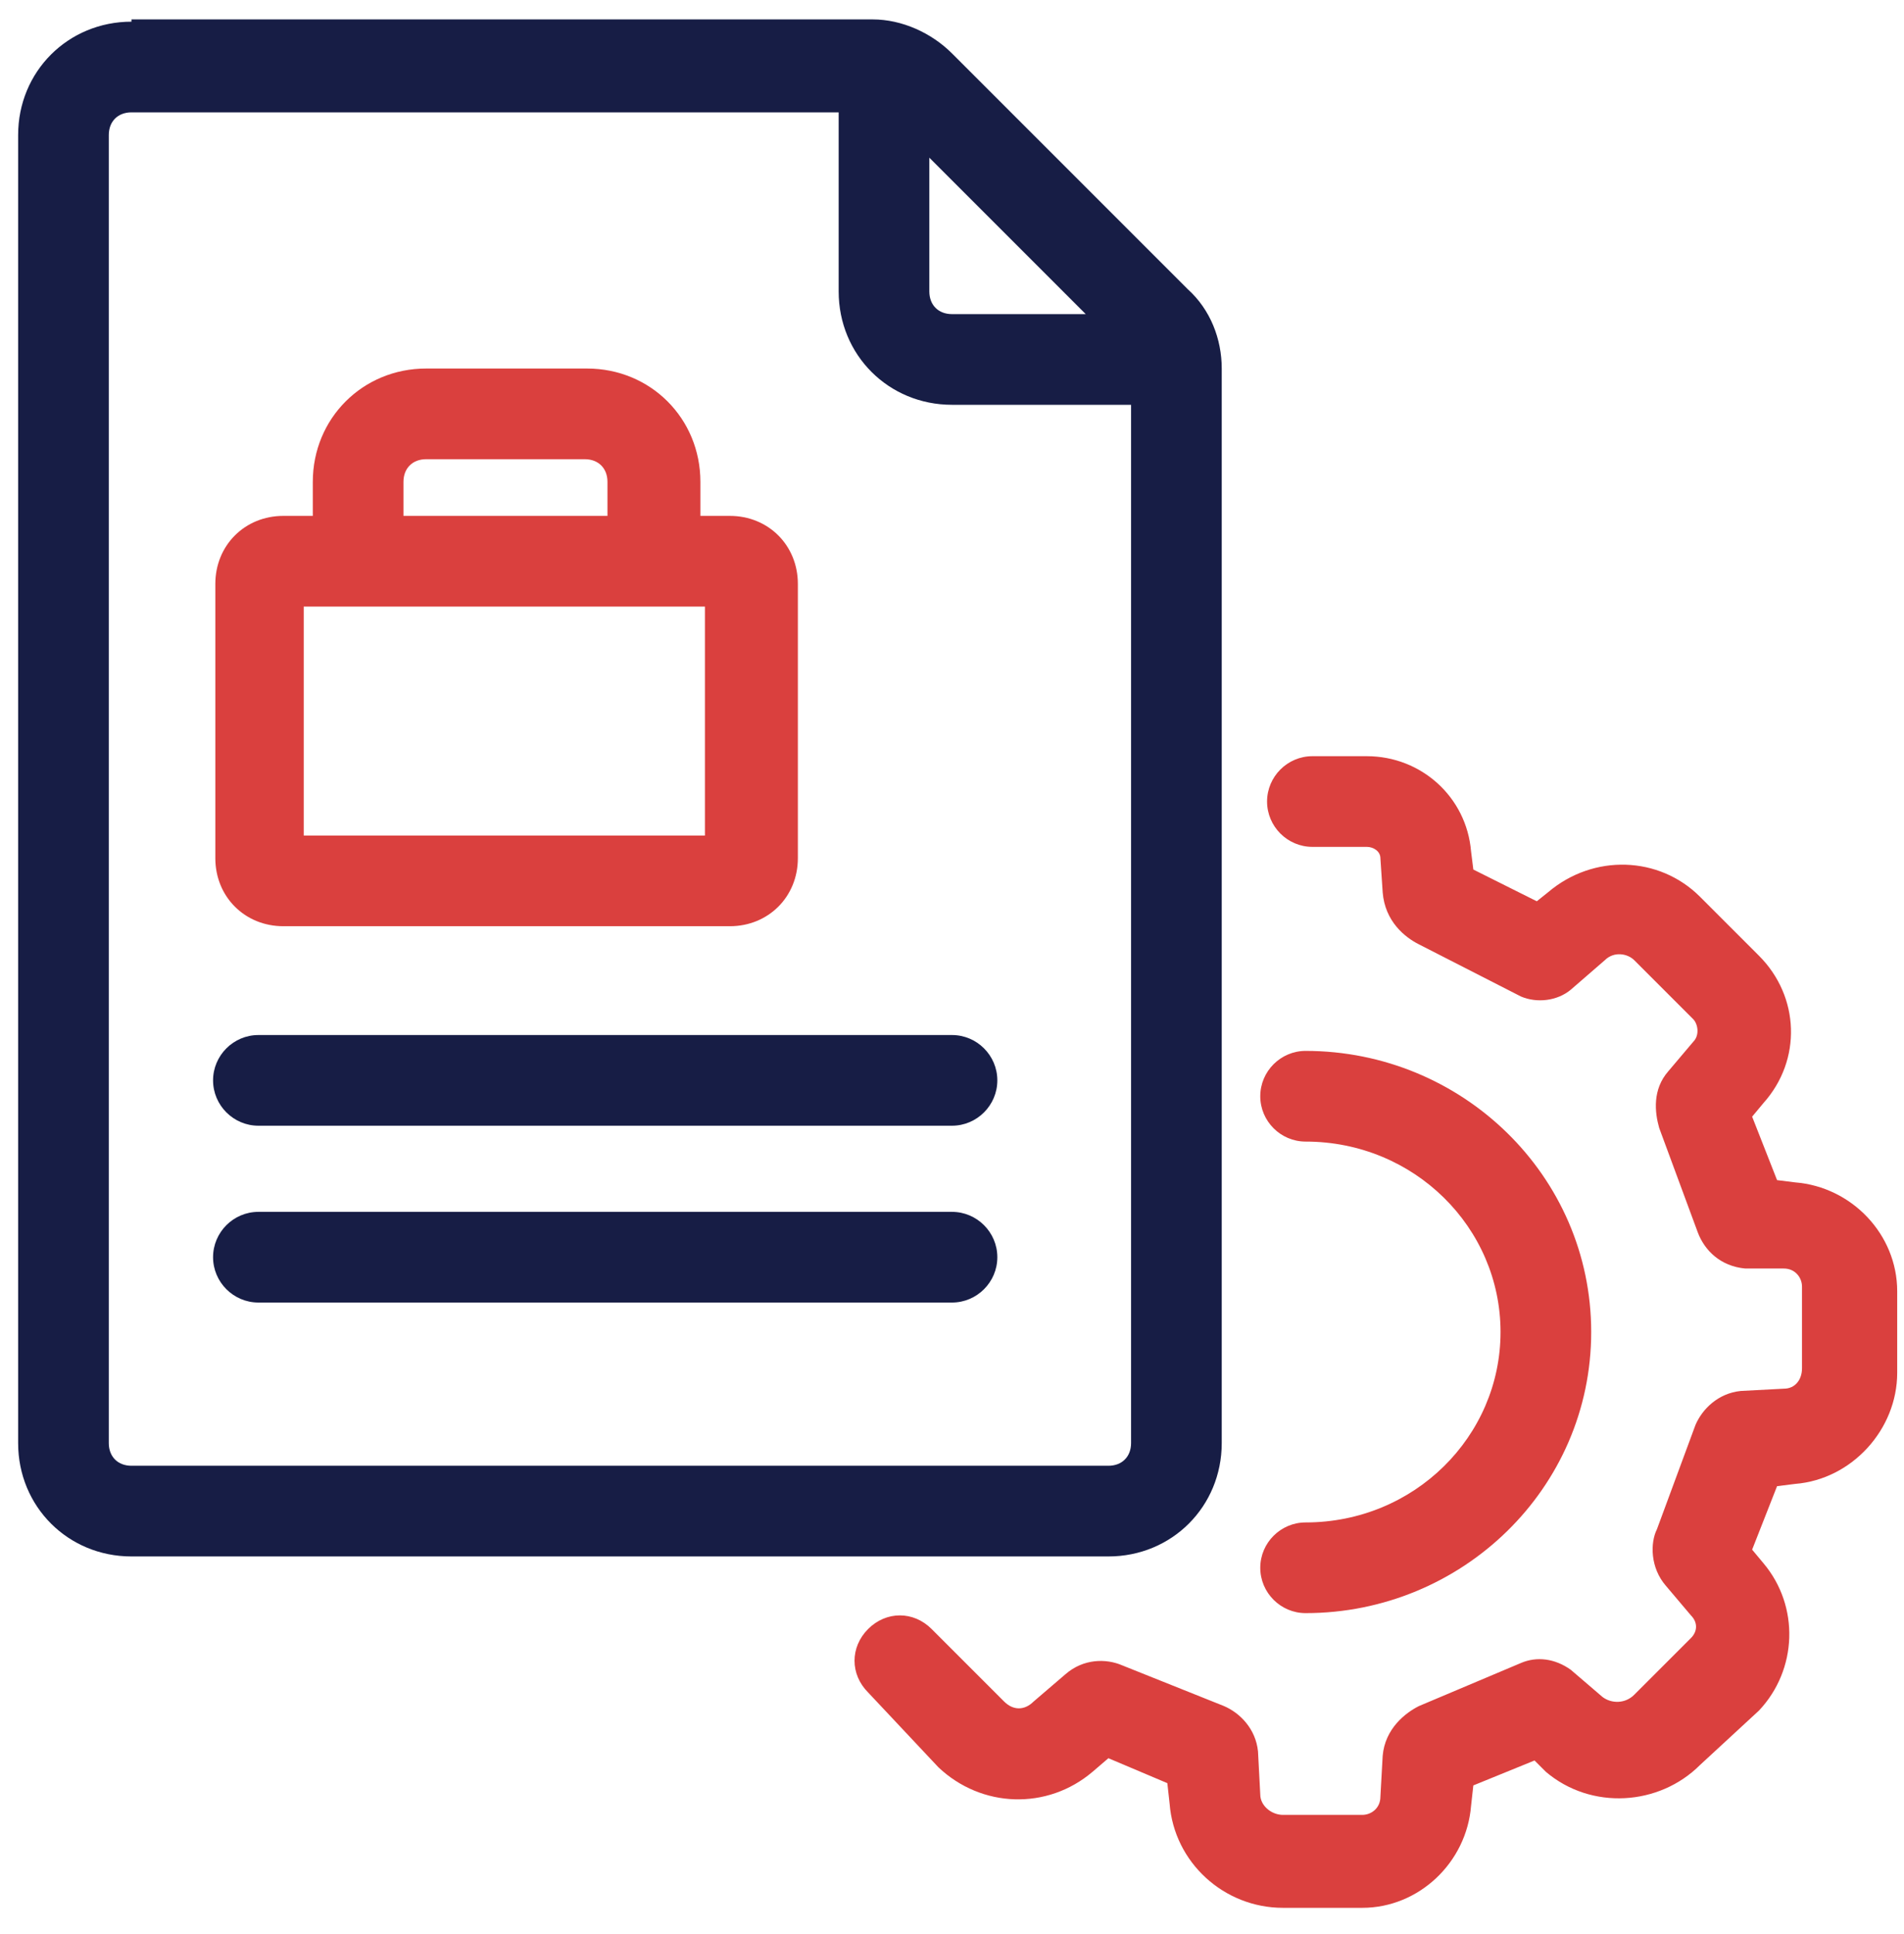 <?xml version="1.0" encoding="UTF-8"?> <svg xmlns="http://www.w3.org/2000/svg" width="64" height="65" viewBox="0 0 84 84" fill="none"><path fill-rule="evenodd" clip-rule="evenodd" d="M4.8 5.3C4.8 4.7 5.2 4.3 5.8 4.3H37V12.2C37 15 39.2 17.2 42 17.2H49.9V63C49.9 63.6 49.5 64 48.9 64H5.8C5.2 64 4.8 63.6 4.8 63V5.3ZM47.9 13.2L41 6.3V12.2C41 12.8 41.4 13.2 42 13.2H47.9ZM5.8 0.3C3 0.3 0.8 2.5 0.8 5.3V63C0.8 65.8 3 68 5.8 68H48.9C51.7 68 53.9 65.8 53.9 63V15.6C53.9 14.3 53.4 13 52.4 12.1L42 1.7C41.1 0.8 39.8 0.2 38.5 0.2H5.8V0.3ZM9.4 47C9.4 45.9 10.3 45 11.4 45H42C43.1 45 44 45.9 44 47C44 48.1 43.1 49 42 49H11.4C10.3 49 9.4 48.1 9.4 47ZM9.4 54.8C9.4 53.7 10.3 52.8 11.4 52.8H42C43.1 52.8 44 53.7 44 54.8C44 55.9 43.1 56.8 42 56.8H11.4C10.3 56.8 9.4 55.9 9.4 54.8Z" fill="#171D45"></path><path fill-rule="evenodd" clip-rule="evenodd" d="M55.6 47.7C55.6 46.6 56.5 45.7 57.6 45.7C64.5 45.7 70.2 51.2 70.2 58.1C70.2 65 64.5 70.5 57.6 70.5C56.5 70.5 55.6 69.6 55.6 68.5C55.6 67.4 56.5 66.5 57.6 66.5C62.4 66.5 66.2 62.7 66.2 58.1C66.2 53.5 62.4 49.7 57.6 49.7C56.5 49.7 55.6 48.8 55.6 47.7ZM18.8 15.6C16 15.6 13.8 17.8 13.8 20.6V22.1H12.5C10.8 22.1 9.5 23.4 9.5 25.1V37.2C9.5 38.9 10.8 40.2 12.5 40.2H32.2C33.9 40.2 35.2 38.9 35.2 37.2V25.1C35.2 23.4 33.9 22.1 32.2 22.1H30.9V20.6C30.9 17.8 28.7 15.6 25.9 15.6H18.8ZM26.8 22.1V20.6C26.8 20 26.4 19.6 25.8 19.6H18.8C18.2 19.6 17.8 20 17.8 20.6V22.1H26.8ZM13.4 36.2V26.1H31.1V36.2H13.4ZM55.9 34.7C55.9 33.6 56.8 32.7 57.9 32.7H60.3C62.7 32.7 64.7 34.5 64.9 36.9L65 37.7L67.8 39.1L68.3 38.7C70.3 37 73.2 37.1 75 38.9L77.6 41.5C79.4 43.3 79.5 46.1 77.8 48L77.3 48.6L78.4 51.4L79.2 51.5C81.7 51.7 83.7 53.8 83.7 56.3V59.9C83.7 62.4 81.7 64.6 79.2 64.8L78.4 64.9L77.3 67.7L77.8 68.3C79.4 70.2 79.3 73 77.6 74.8L75 77.2C73.2 79 70.2 79.2 68.2 77.5L67.7 77L65 78.1L64.9 79C64.7 81.5 62.6 83.5 60.1 83.5H56.6C54 83.5 51.8 81.5 51.6 78.9L51.5 78L48.9 76.9L48.2 77.5C46.2 79.2 43.3 79.1 41.4 77.3L38.3 74C37.5 73.2 37.5 72 38.3 71.2C39.1 70.4 40.3 70.4 41.1 71.2L44.3 74.4C44.7 74.8 45.2 74.8 45.6 74.4L47 73.2C47.8 72.5 48.8 72.5 49.5 72.8L54 74.6C54.7 74.9 55.4 75.6 55.5 76.6L55.6 78.5C55.6 79 56.1 79.4 56.6 79.4H60.1C60.5 79.4 60.9 79.1 60.9 78.6L61 76.8C61.1 75.6 62 74.9 62.6 74.6L67.1 72.7C67.8 72.4 68.6 72.5 69.3 73L70.7 74.2C71.1 74.5 71.7 74.5 72.1 74.1L74.6 71.6C74.9 71.3 74.9 70.9 74.6 70.6L73.5 69.3C72.8 68.5 72.8 67.4 73.1 66.8L74.8 62.2C75.1 61.5 75.8 60.8 76.8 60.7L78.7 60.6C79.2 60.6 79.5 60.2 79.5 59.7V56.1C79.5 55.7 79.2 55.3 78.7 55.3H77C75.9 55.2 75.2 54.5 74.9 53.7L73.2 49.1C73 48.4 72.9 47.4 73.6 46.6L74.7 45.3C75 45 74.9 44.5 74.7 44.3L72.1 41.7C71.8 41.4 71.2 41.3 70.8 41.7L69.3 43C68.7 43.5 67.8 43.6 67.1 43.3L62.6 41C62 40.7 61.1 40 61 38.7L60.9 37.2C60.9 36.9 60.6 36.7 60.3 36.7H57.9C56.8 36.7 55.9 35.8 55.9 34.7Z" fill="#DA403E"></path></svg> 